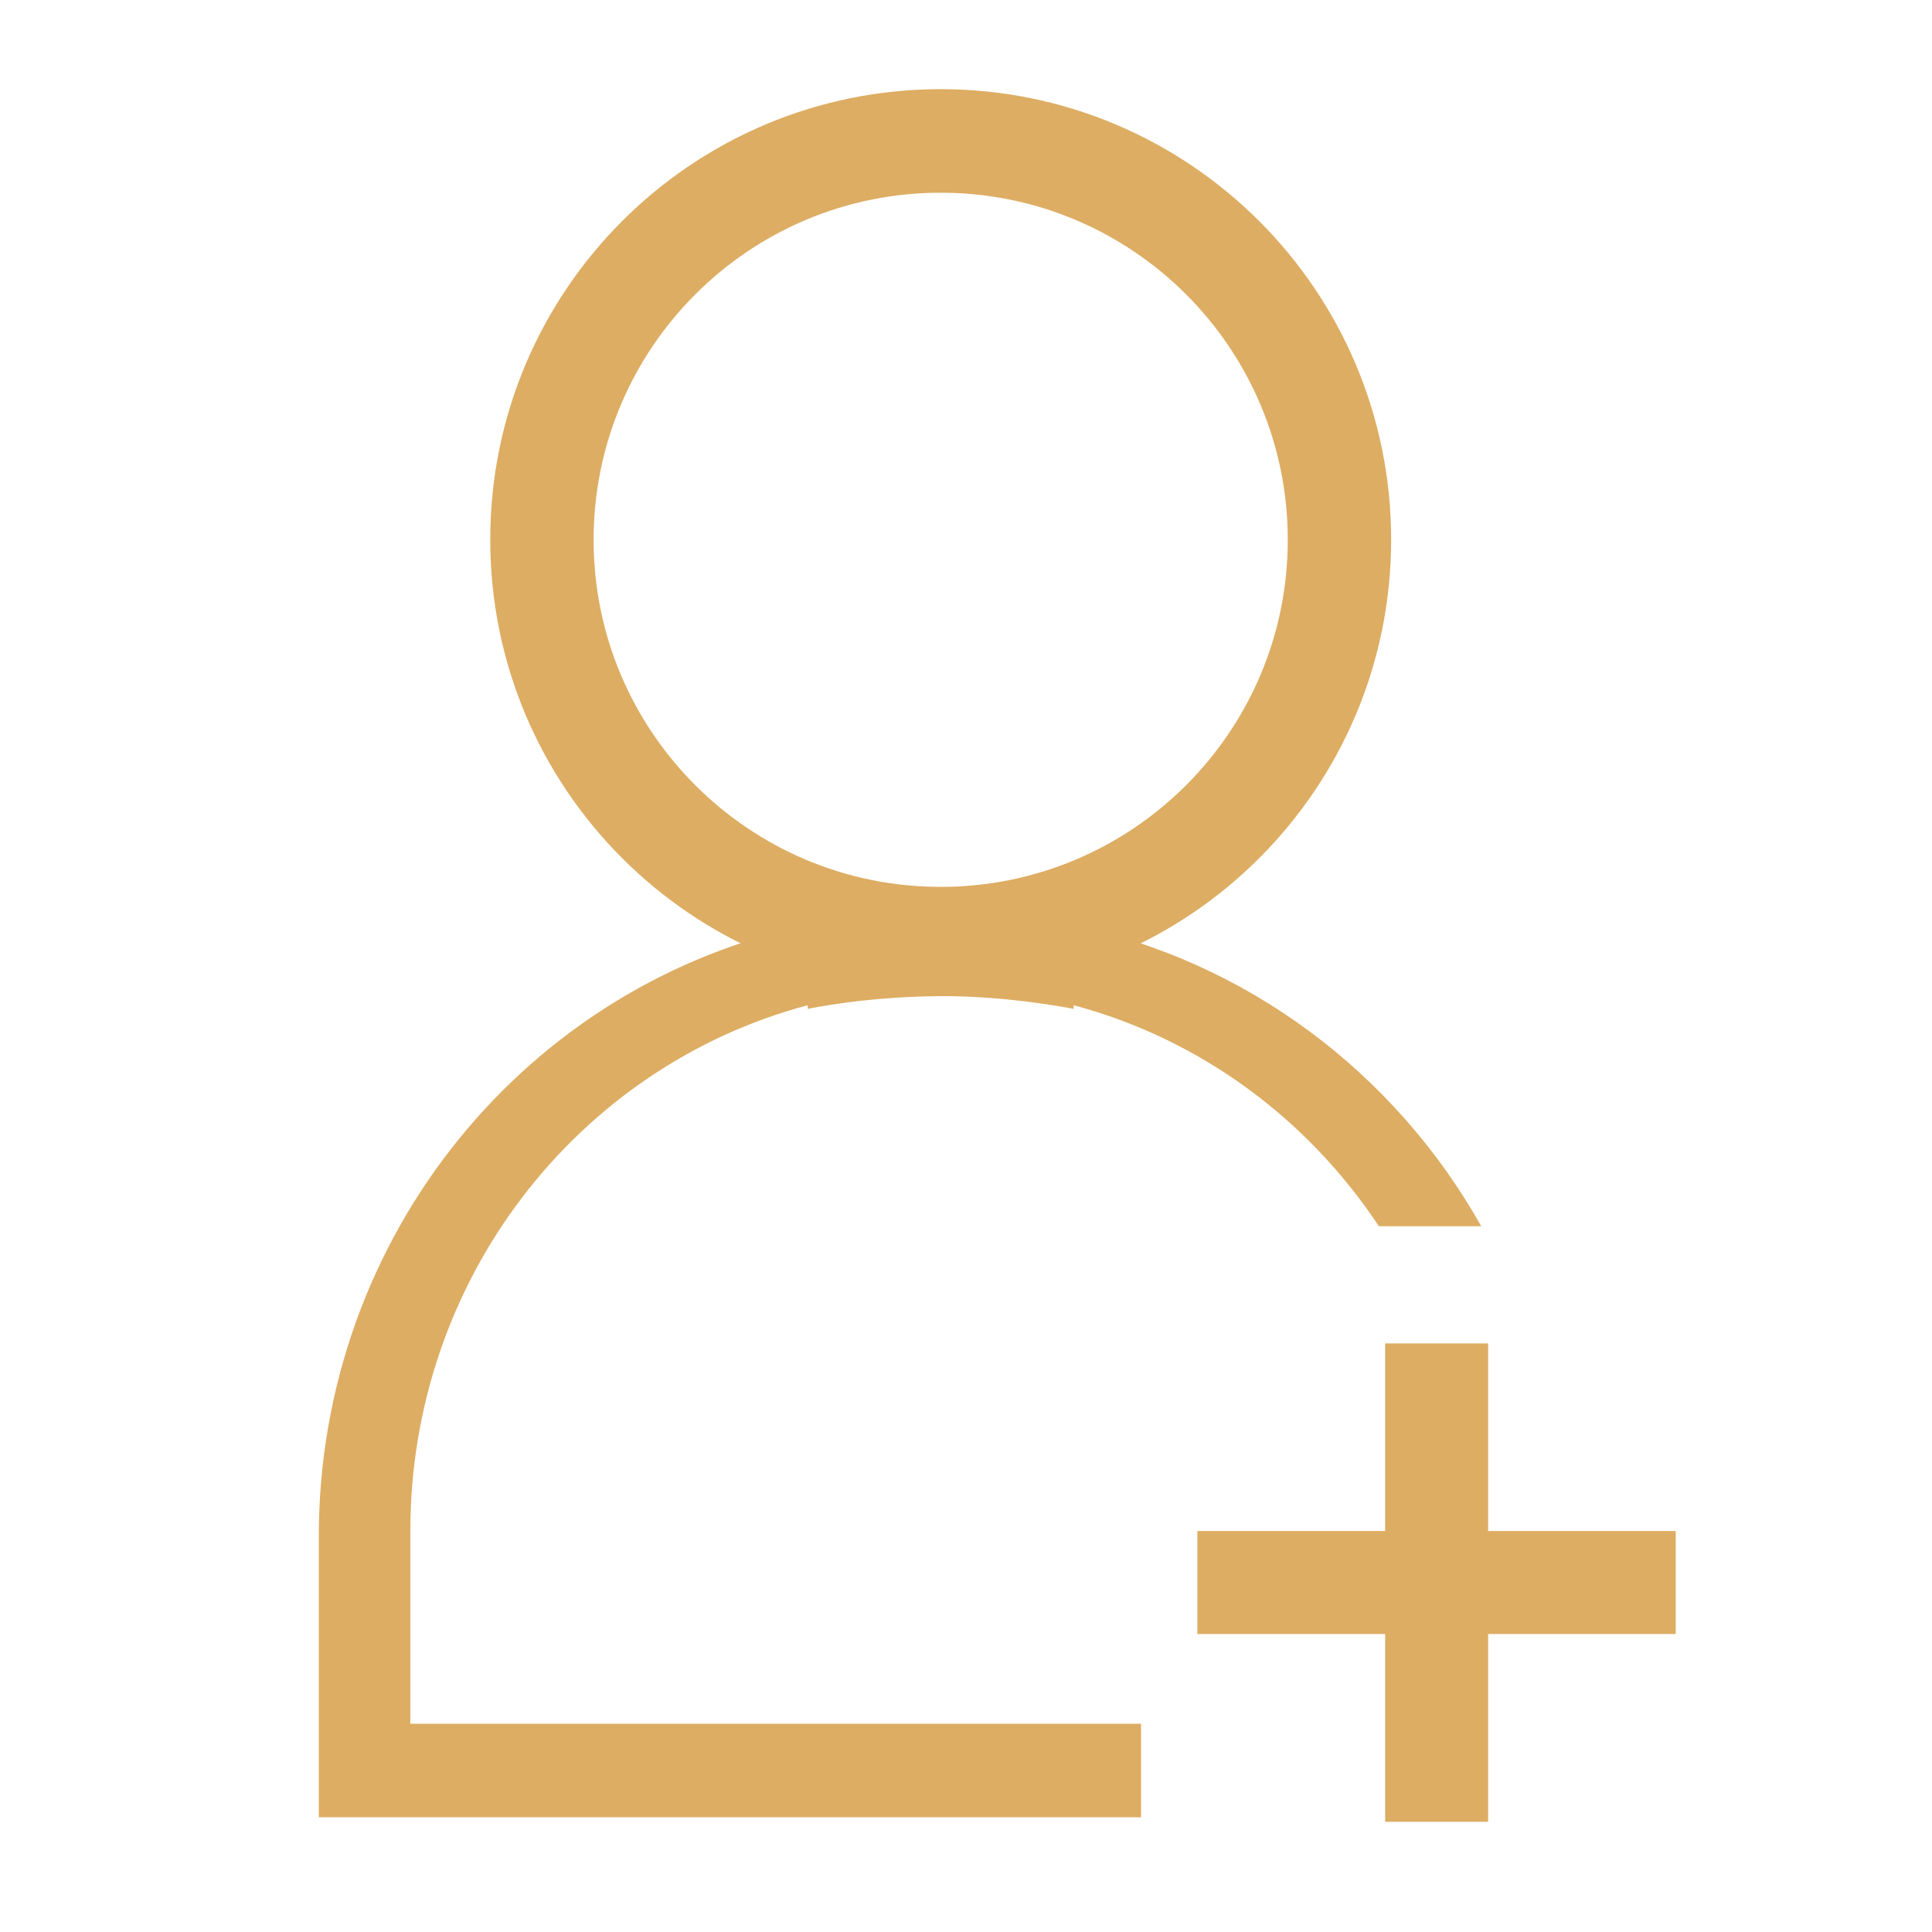 <?xml version="1.0" encoding="UTF-8"?>
<svg id="Layer_1" xmlns="http://www.w3.org/2000/svg" viewBox="0 0 100 100">
  <defs>
    <style>
      .cls-1, .cls-2 {
        fill: #ddad63;
      }

      .cls-2 {
        stroke: #ddad63;
        stroke-miterlimit: 22.93;
        stroke-width: .47px;
      }
    </style>
  </defs>
  <path class="cls-2" d="M48.69,4.85c-12.75,0-23.08,10.33-23.08,23.08s10.33,23.08,23.08,23.08,23.08-10.33,23.08-23.08S61.43,4.85,48.69,4.85ZM48.69,46.14c-10.05,0-18.2-8.15-18.2-18.2s8.15-18.2,18.2-18.2,18.2,8.15,18.2,18.2-8.15,18.2-18.2,18.2Z"/>
  <g>
    <rect class="cls-2" x="71.93" y="69.77" width="4.86" height="24.29"/>
    <rect class="cls-2" x="71.93" y="69.77" width="4.86" height="24.29" transform="translate(156.27 7.55) rotate(90)"/>
  </g>
  <path class="cls-1" d="M55.35,47.84v.25h-13.35v-.25c-14.67,2.99-25.5,16.1-25.5,31.7v14.52h42.56v-4.84H21.24v-9.98c0-12.99,8.63-24.04,20.57-27.21v.19s2.94-.64,6.88-.66c3.54-.02,6.88.66,6.88.66v-.19c6.57,1.75,12.13,5.9,15.8,11.44h5.3c-4.46-7.92-12.13-13.76-21.31-15.63Z"/>
</svg>
